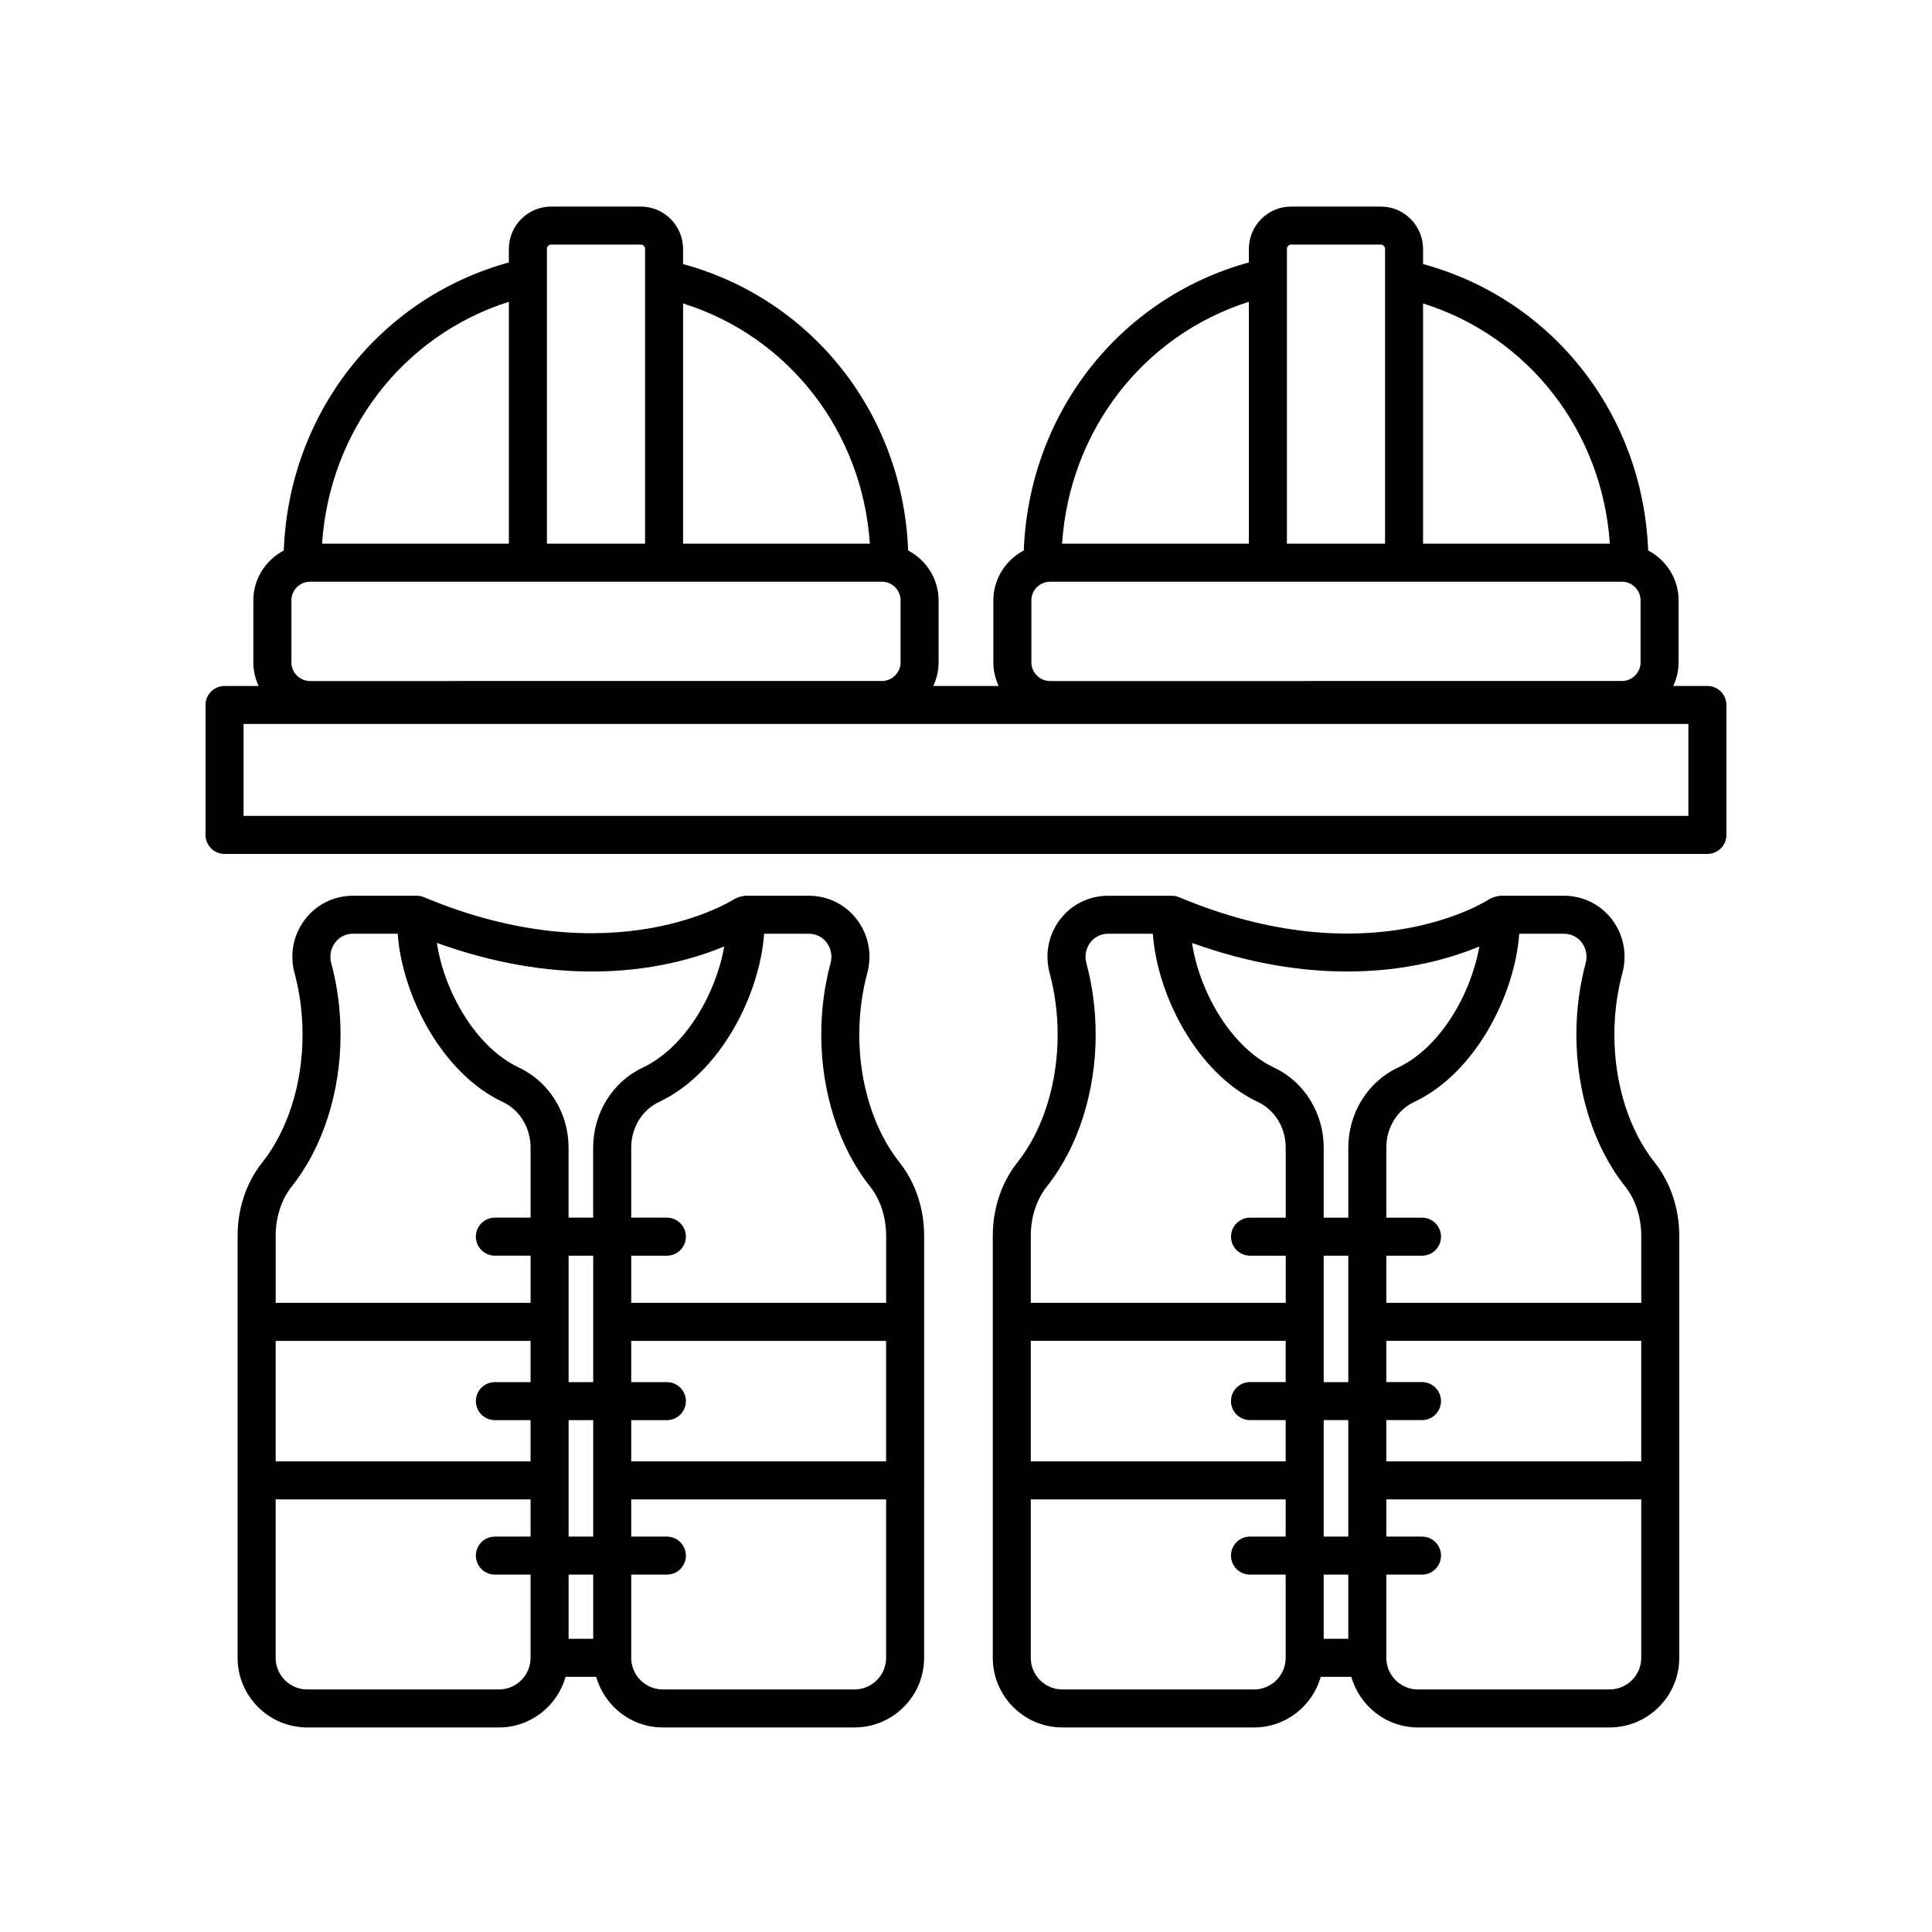 <?xml version="1.0" encoding="UTF-8"?>
<!-- The Best Svg Icon site in the world: iconSvg.co, Visit us! https://iconsvg.co -->
<svg fill="#000000" width="800px" height="800px" version="1.1" viewBox="144 144 512 512" xmlns="http://www.w3.org/2000/svg">
 <g>
  <path d="m206.97 471.52v111.82c0 10.176 8.281 18.453 18.461 18.453h50.789c8.418 0 15.461-5.699 17.672-13.418h8.098c2.211 7.719 9.25 13.418 17.668 13.418h50.793c10.176 0 18.453-8.281 18.453-18.453l0.004-111.82c0-7.246-2.309-14.148-6.492-19.422-6.801-8.551-10.695-20.898-10.695-33.887 0-5.621 0.715-11.117 2.117-16.324 1.344-4.988 0.332-10.184-2.777-14.242-3.047-3.981-7.684-6.262-12.711-6.262h-16.895c-0.156 0-0.289 0.074-0.441 0.09-0.352 0.031-0.691 0.105-1.031 0.215-0.312 0.098-0.598 0.207-0.887 0.363-0.141 0.074-0.297 0.086-0.434 0.176-0.312 0.211-31.91 20.637-82.281-0.453-0.66-0.281-1.34-0.402-2.012-0.395h-16.82c-5.027 0-9.656 2.281-12.707 6.262-3.113 4.062-4.125 9.25-2.785 14.242 1.406 5.199 2.121 10.695 2.121 16.324 0 12.984-3.894 25.332-10.695 33.887-4.203 5.289-6.512 12.184-6.512 19.426zm171.86 59.762h-67.551v-10.926h9.453c2.785 0 5.039-2.254 5.039-5.039s-2.254-5.039-5.039-5.039h-9.453v-10.926h67.551zm-77.625 47.023h-6.519v-17.012h6.519zm-6.519-27.09v-30.863h6.519v30.863zm6.519-40.938h-6.519v-33.504h6.519zm-16.598 0h-9.457c-2.785 0-5.039 2.254-5.039 5.039s2.254 5.039 5.039 5.039h9.457v10.926h-67.555v-31.93h67.555zm-8.383 81.445h-50.789c-4.625 0-8.383-3.758-8.383-8.379v-41.988h67.555v9.859h-9.457c-2.785 0-5.039 2.254-5.039 5.039s2.254 5.039 5.039 5.039h9.457v22.051c0 4.621-3.758 8.379-8.383 8.379zm94.227 0h-50.793c-4.621 0-8.379-3.758-8.379-8.379v-22.051h9.453c2.785 0 5.039-2.254 5.039-5.039s-2.254-5.039-5.039-5.039h-9.453v-9.859h67.551v41.988c0 4.621-3.758 8.379-8.379 8.379zm-12.109-200.27c2.559 0 4.051 1.449 4.715 2.316 1.184 1.551 1.57 3.551 1.043 5.492-1.633 6.062-2.457 12.438-2.457 18.949 0 15.219 4.695 29.855 12.883 40.152 2.781 3.496 4.309 8.172 4.309 13.156v17.75h-67.555v-12.5h9.453c2.785 0 5.039-2.254 5.039-5.039 0-2.785-2.254-5.039-5.039-5.039h-9.453v-18.574c0-5.231 2.871-9.965 7.316-12.051 16.305-7.656 26.754-28.414 27.902-44.613zm-57.492 10.008c15.809 0 27.746-3.582 35.074-6.641-2.168 12.484-10.297 26.809-21.617 32.121-7.965 3.742-13.113 12.055-13.113 21.172v18.574h-6.519v-18.574c0-9.117-5.144-17.426-13.113-21.172-11.598-5.445-19.875-20.363-21.785-33.055 15.582 5.598 29.383 7.574 41.074 7.574zm-79.484 56.898c8.188-10.297 12.883-24.934 12.883-40.152 0-6.519-0.832-12.898-2.465-18.949-0.523-1.941-0.137-3.941 1.047-5.492 0.664-0.867 2.16-2.316 4.715-2.316h11.848c1.152 16.203 11.598 36.961 27.895 44.613 4.449 2.09 7.32 6.82 7.32 12.051v18.574h-9.457c-2.785 0-5.039 2.254-5.039 5.039 0 2.785 2.254 5.039 5.039 5.039h9.457v12.5l-67.555-0.004v-17.75c0-4.977 1.531-9.652 4.312-13.152z"/>
  <path d="m570.56 601.79c10.184 0 18.461-8.281 18.461-18.453v-111.82c0-7.246-2.309-14.141-6.5-19.422-6.801-8.551-10.695-20.898-10.695-33.887 0-5.621 0.715-11.117 2.117-16.324 1.344-4.988 0.332-10.184-2.777-14.242-3.047-3.981-7.684-6.262-12.711-6.262h-16.883c-0.156 0-0.301 0.082-0.457 0.098-0.336 0.031-0.656 0.105-0.984 0.203-0.324 0.098-0.621 0.207-0.918 0.367-0.137 0.074-0.293 0.086-0.422 0.172-1.289 0.852-32.223 20.523-82.301-0.441-0.66-0.281-1.34-0.402-2.012-0.395h-16.82c-5.027 0-9.664 2.281-12.711 6.262-3.109 4.066-4.117 9.254-2.777 14.238 1.402 5.211 2.117 10.707 2.117 16.328 0 12.984-3.894 25.332-10.695 33.887-4.188 5.281-6.492 12.176-6.492 19.422v111.82c0 10.176 8.281 18.453 18.453 18.453h50.793c8.418 0 15.457-5.699 17.668-13.418h8.098c2.211 7.719 9.25 13.418 17.668 13.418l50.781-0.004zm-69.25-23.492h-6.519v-17.012h6.519zm-6.519-27.09v-30.863h6.519v30.863zm-77.625-51.867h67.551v10.926h-9.453c-2.785 0-5.039 2.254-5.039 5.039s2.254 5.039 5.039 5.039h9.453v10.926l-67.551 0.004zm84.145 10.93h-6.519v-33.504h6.519zm10.078 10.074h9.453c2.785 0 5.039-2.254 5.039-5.039s-2.254-5.039-5.039-5.039h-9.453v-10.926h67.555v31.93l-67.555 0.004zm47.066-128.89c2.559 0 4.051 1.449 4.715 2.316 1.184 1.551 1.57 3.551 1.043 5.492-1.633 6.062-2.457 12.438-2.457 18.949 0 15.219 4.695 29.855 12.883 40.152 2.781 3.5 4.312 8.176 4.312 13.156v17.75h-67.562v-12.5h9.453c2.785 0 5.039-2.254 5.039-5.039 0-2.785-2.254-5.039-5.039-5.039h-9.453v-18.574c0-5.231 2.871-9.961 7.316-12.051 16.305-7.656 26.754-28.414 27.902-44.613zm-22.414 3.371c-2.168 12.48-10.297 26.809-21.617 32.121-7.961 3.742-13.109 12.055-13.109 21.172v18.574h-6.519v-18.574c0-9.117-5.144-17.426-13.113-21.172-11.598-5.445-19.875-20.363-21.785-33.055 15.574 5.594 29.371 7.566 41.07 7.566 15.805 0.004 27.742-3.578 35.074-6.633zm-114.56 63.535c8.188-10.297 12.883-24.934 12.883-40.152 0-6.508-0.828-12.887-2.457-18.953-0.523-1.934-0.141-3.934 1.043-5.488 0.664-0.867 2.156-2.316 4.715-2.316h11.848c1.152 16.203 11.598 36.961 27.895 44.613 4.449 2.09 7.32 6.82 7.32 12.051v18.574h-9.453c-2.785 0-5.039 2.254-5.039 5.039 0 2.785 2.254 5.039 5.039 5.039h9.453v12.5l-67.559-0.004v-17.75c0-4.981 1.531-9.656 4.312-13.152zm54.859 133.36h-50.793c-4.621 0-8.379-3.758-8.379-8.379v-41.988h67.551v9.859h-9.453c-2.785 0-5.039 2.254-5.039 5.039s2.254 5.039 5.039 5.039h9.453v22.051c0 4.621-3.758 8.379-8.379 8.379zm35.051-8.379v-22.051h9.453c2.785 0 5.039-2.254 5.039-5.039s-2.254-5.039-5.039-5.039h-9.453v-9.859h67.555v41.988c0 4.621-3.758 8.379-8.383 8.379h-50.793c-4.621 0-8.379-3.758-8.379-8.379z"/>
  <path d="m203.51 370.3h392.97c2.785 0 5.039-2.254 5.039-5.039v-34.434c0-2.785-2.254-5.039-5.039-5.039h-9.043c0.887-1.914 1.41-4.027 1.41-6.266v-16.402c0-5.762-3.301-10.723-8.07-13.246-1.371-36.082-25.332-66.559-59.645-75.895v-3.988c0-6.203-5.023-11.246-11.195-11.246h-23.781c-6.172 0-11.195 5.043-11.195 11.246v3.559c-34.336 9.438-58.285 40.059-59.645 76.332-4.777 2.523-8.07 7.481-8.07 13.246v16.402c0 2.242 0.527 4.352 1.41 6.266l-17.328-0.004c0.887-1.914 1.41-4.027 1.41-6.266v-16.402c0-5.762-3.301-10.723-8.07-13.246-1.371-36.082-25.332-66.559-59.645-75.895v-3.988c0-6.203-5.023-11.246-11.195-11.246h-23.781c-6.172 0-11.195 5.043-11.195 11.246v3.559c-34.336 9.438-58.285 40.059-59.645 76.332-4.777 2.523-8.07 7.481-8.07 13.246v16.402c0 2.242 0.527 4.352 1.41 6.266l-9.039-0.004c-2.785 0-5.039 2.254-5.039 5.039v34.434c0.004 2.777 2.254 5.031 5.039 5.031zm370.3-72.141c2.734 0 4.957 2.223 4.957 4.957v16.402c0 2.734-2.223 4.957-4.957 4.957l-151.53 0.004c-2.734 0-4.957-2.223-4.957-4.957v-16.402c0-2.734 2.223-4.957 4.957-4.957zm-3.188-10.078h-49.496v-63.664c27.969 8.77 47.5 33.879 49.496 63.664zm-84.465-79.262h23.781c0.613 0 1.117 0.523 1.117 1.168v78.094h-26.012v-78.094c-0.004-0.645 0.496-1.168 1.113-1.168zm-11.195 15.16v64.105h-49.5c1.988-29.969 21.516-55.23 49.5-64.105zm-97.258 74.18c2.734 0 4.957 2.223 4.957 4.957v16.402c0 2.734-2.223 4.957-4.957 4.957l-151.53 0.004c-2.734 0-4.957-2.223-4.957-4.957v-16.402c0-2.734 2.223-4.957 4.957-4.957zm-3.184-10.078h-49.496v-63.664c27.961 8.77 47.496 33.879 49.496 63.664zm-84.469-79.262h23.781c0.613 0 1.117 0.523 1.117 1.168v78.094h-26.012v-78.094c-0.008-0.645 0.496-1.168 1.113-1.168zm-11.195 15.16v64.105h-49.5c1.988-29.969 21.512-55.23 49.5-64.105zm-70.312 111.88h382.89v24.359h-382.89z"/>
 </g>
</svg>
